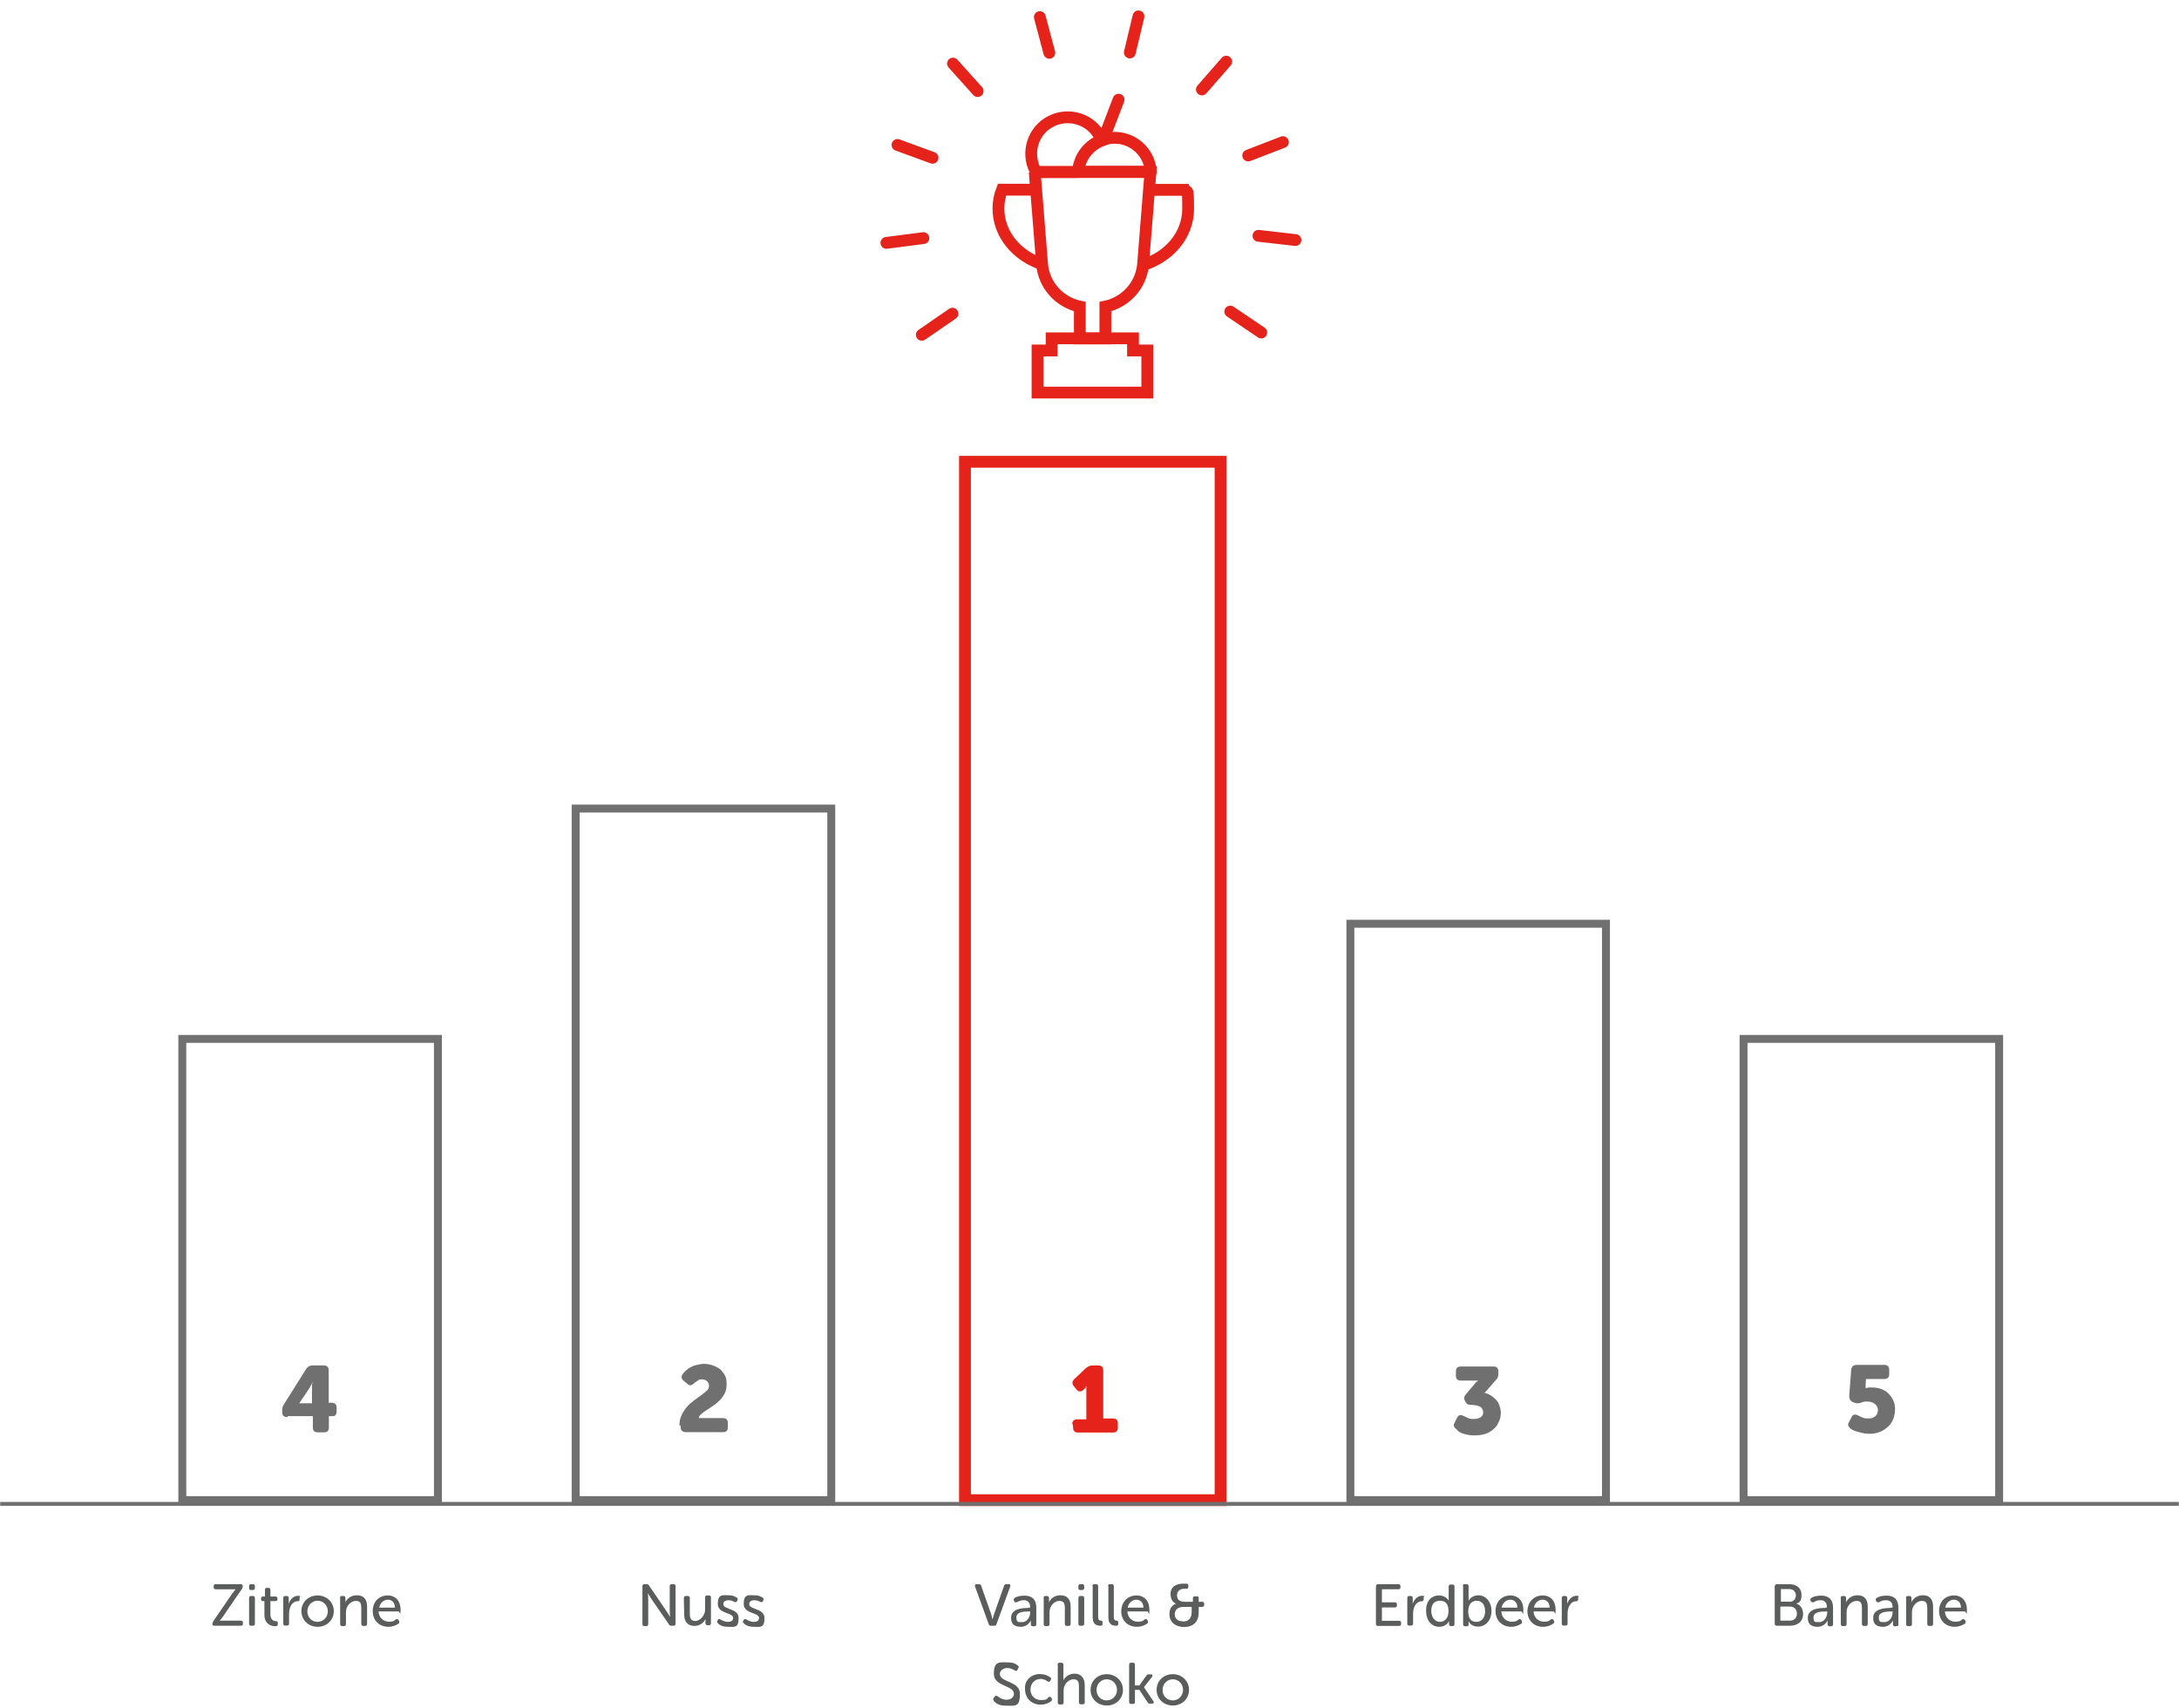 <?xml version="1.0" encoding="UTF-8"?>
<svg xmlns="http://www.w3.org/2000/svg" id="Ebene_1" data-name="Ebene 1" version="1.1" viewBox="0 0 1237 970" width="1237" height="970">
  <defs>
    <style>
      .cls-1 {
        fill: #e5231b;
      }

      .cls-1, .cls-2, .cls-3 {
        stroke-width: 0px;
      }

      .cls-4, .cls-5 {
        stroke-linejoin: round;
      }

      .cls-4, .cls-5, .cls-6, .cls-7, .cls-8, .cls-9, .cls-10 {
        fill: none;
      }

      .cls-4, .cls-5, .cls-8, .cls-9, .cls-10 {
        stroke: #e5231b;
        stroke-width: 6.7px;
      }

      .cls-5, .cls-7, .cls-8, .cls-9 {
        stroke-linecap: round;
      }

      .cls-6 {
        stroke-width: 2.2px;
      }

      .cls-6, .cls-7 {
        stroke: #707070;
      }

      .cls-6, .cls-8 {
        stroke-miterlimit: 8.9;
      }

      .cls-7 {
        stroke-width: 4.5px;
      }

      .cls-7, .cls-9, .cls-10 {
        stroke-miterlimit: 22.3;
      }

      .cls-2 {
        fill: #5b5d5d;
      }

      .cls-3 {
        fill: #707070;
      }

      .cls-11 {
        isolation: isolate;
      }
    </style>
  </defs>
  <g id="Gruppe_267" data-name="Gruppe 267">
    <rect id="Rechteck_7339" data-name="Rechteck 7339" class="cls-7" x="103.5" y="589.9" width="145.1" height="261.9"/>
    <rect id="Rechteck_7340" data-name="Rechteck 7340" class="cls-7" x="989.8" y="589.9" width="145.1" height="261.9"/>
    <rect id="Rechteck_7341" data-name="Rechteck 7341" class="cls-7" x="766.6" y="524.5" width="145.1" height="327.3"/>
    <rect id="Rechteck_7342" data-name="Rechteck 7342" class="cls-7" x="326.8" y="459.1" width="145.1" height="392.7"/>
    <rect id="Rechteck_7343" data-name="Rechteck 7343" class="cls-9" x="547.8" y="262.2" width="145.1" height="589.6"/>
  </g>
  <g id="Pokal">
    <path id="Pfad_293" data-name="Pfad 293" class="cls-10" d="M587.4,97.7l4.2,52.5c1.1,11.8,9.8,21.4,21.4,23.9v18.1h14.5v-18.1c11.6-2.5,20.3-12.1,21.4-23.9l4.2-52.5h-65.9Z"/>
    <path id="Pfad_294" data-name="Pfad 294" class="cls-10" d="M643.2,199v-6.9h-46.2v6.9h-8v23.9h62.3v-23.9h-8Z"/>
    <path id="Pfad_295" data-name="Pfad 295" class="cls-10" d="M648.6,150.6c15.2-4.7,25.9-17.2,25.9-32.1s-.7-7.4-2-10.7h-19.9M587.8,107.7h-19c-1.3,3.3-2,7.1-2,10.7,0,14.5,10.3,26.8,25,31.7"/>
    <path id="Pfad_296" data-name="Pfad 296" class="cls-4" d="M653.3,97.5c-.7-11.4-10.7-20.1-22.1-19.2-10.3.7-18.5,8.9-19.2,19.2h41.3Z"/>
    <path id="Pfad_297" data-name="Pfad 297" class="cls-10" d="M612.2,97.7c.4-8,5.8-15,13.2-17.9-4-10.7-16.1-15.9-26.8-11.8s-15.9,16.1-11.8,26.8c.4,1.1.9,2,1.6,2.9h23.9Z"/>
    <line id="Linie_155" data-name="Linie 155" class="cls-5" x1="626.7" y1="78.3" x2="635" y2="56.6"/>
    <line id="Linie_151" data-name="Linie 151" class="cls-8" x1="682.3" y1="50.8" x2="696.1" y2="35"/>
    <line id="Linie_152" data-name="Linie 152" class="cls-8" x1="708.6" y1="88.3" x2="728.3" y2="80.7"/>
    <line id="Linie_153" data-name="Linie 153" class="cls-8" x1="714.4" y1="133.9" x2="735.4" y2="136.3"/>
    <line id="Linie_154" data-name="Linie 154" class="cls-8" x1="698.4" y1="176.9" x2="716" y2="188.8"/>
    <line id="Linie_149" data-name="Linie 149" class="cls-8" x1="595.7" y1="30" x2="590.3" y2="9.7"/>
    <line id="Linie_150" data-name="Linie 150" class="cls-8" x1="641.4" y1="29.8" x2="646.3" y2="9.3"/>
    <line id="Linie_145" data-name="Linie 145" class="cls-8" x1="540.7" y1="178.1" x2="523.3" y2="190.1"/>
    <line id="Linie_146" data-name="Linie 146" class="cls-8" x1="524.2" y1="135.2" x2="503.2" y2="137.9"/>
    <line id="Linie_147" data-name="Linie 147" class="cls-8" x1="529.4" y1="89.6" x2="509.5" y2="82.3"/>
    <line id="Linie_148" data-name="Linie 148" class="cls-8" x1="555" y1="51.7" x2="541" y2="36.1"/>
  </g>
  <g class="cls-11">
    <path class="cls-2" d="M553.5,900.8c-.2-.7,0-1.3.9-1.3h1.3c.7,0,1.1.2,1.3.9l5.6,15.9c.4,1.3.9,3.3.9,3.3h0s.4-2,.9-3.3l5.6-15.9c.2-.7.7-.9,1.3-.9h1.3c.9,0,1.1.4.9,1.3l-7.8,21.4c-.2.7-.7.9-1.3.9h-1.8c-.7,0-1.1-.2-1.3-.9l-7.8-21.4Z"/>
    <path class="cls-2" d="M583.9,912.8h.9v-.4c0-2.7-1.6-3.8-3.6-3.8s-3.1.7-3.8,1.1c-.7.2-1.1.2-1.6-.4l-.2-.4c-.2-.7-.2-1.1.4-1.6,1.1-.7,2.9-1.3,5.6-1.3,4.2,0,6.7,2.2,6.7,6.7v9.6c0,.7-.4,1.1-1.1,1.1h-.9c-.7,0-1.1-.4-1.1-1.1v-2.2h0s-1.6,3.6-5.6,3.6-5.6-1.8-5.6-4.9c-.2-5.4,6.3-5.8,9.8-5.8ZM580.1,921.1c2.9,0,4.7-2.9,4.7-5.4v-.7h-.9c-2.5,0-6.9.2-6.9,3.3s1.1,2.7,3.1,2.7Z"/>
    <path class="cls-2" d="M592.4,907.3c0-.7.4-1.1,1.1-1.1h.9c.7,0,1.1.4,1.1,1.1v2.5h0c.7-1.6,2.7-4,6.5-4s5.8,2.2,5.8,6.5v9.8c0,.7-.4,1.1-1.1,1.1h-1.1c-.7,0-1.1-.4-1.1-1.1v-8.9c0-2.5-.4-4.2-3.1-4.2s-5.6,2.7-5.6,6.3v6.9c0,.7-.4,1.1-1.1,1.1h-1.1c-.7,0-1.1-.4-1.1-1.1v-14.7Z"/>
    <path class="cls-2" d="M612.2,901.7v-1.1c0-.7.4-1.1,1.1-1.1h1.1c.7,0,1.1.4,1.1,1.1v1.1c0,.7-.4,1.1-1.1,1.1h-1.1c-.9,0-1.1-.2-1.1-1.1ZM612.2,907.3c0-.7.4-1.1,1.1-1.1h1.1c.7,0,1.1.4,1.1,1.1v14.7c0,.7-.4,1.1-1.1,1.1h-1.1c-.7,0-1.1-.4-1.1-1.1v-14.7Z"/>
    <path class="cls-2" d="M620.1,900.6c0-.7.4-1.1,1.1-1.1h1.1c.7,0,1.1.4,1.1,1.1v17.4c0,2,.9,2.2,1.6,2.2s.9.4.9.9v.9c0,.7-.2,1.1-1.1,1.1-1.8,0-4.5-.4-4.5-4.7v-17.9h-.2Z"/>
    <path class="cls-2" d="M629,900.6c0-.7.4-1.1,1.1-1.1h1.1c.7,0,1.1.4,1.1,1.1v17.4c0,2,.9,2.2,1.6,2.2s.9.4.9.9v.9c0,.7-.2,1.1-1.1,1.1-1.8,0-4.5-.4-4.5-4.7v-17.9h-.2Z"/>
    <path class="cls-2" d="M645.1,905.9c4.7,0,7.4,3.3,7.4,8s-.4,1.1-1.1,1.1h-11.4c.2,3.6,2.9,5.8,5.8,5.8s3.3-.7,4-1.3c.7-.4,1.1-.2,1.6.4l.2.4c.2.7.2,1.1-.4,1.6-1.1.7-2.9,1.8-5.8,1.8-5.4,0-8.9-3.8-8.9-8.9.2-5.6,4-8.9,8.7-8.9ZM649.1,912.8c0-2.9-1.8-4.5-4-4.5s-4.5,1.8-4.9,4.5h8.9Z"/>
    <path class="cls-2" d="M667.6,910.6h0s-3.1-1.1-3.1-5.4,3.1-6,7.4-6h1.6c.7,0,1.1.4,1.1,1.1v.7c0,.7-.4,1.1-1.1,1.1h-1.3c-2.5,0-4,1.6-4,3.6s.7,3.8,4.5,3.8h4.5v-2c0-.7.4-1.1,1.1-1.1h1.1c.7,0,1.1.2,1.1.9v2.2h2c.7,0,1.1.4,1.1,1.1v.7c0,.7-.4,1.1-1.1,1.1h-2v3.1c0,5.4-3.1,8.3-8.3,8.3s-8.3-3.1-8.3-6.9c-.2-2.9,1.1-5.6,3.8-6.3ZM671.6,920.7c2.9,0,4.9-1.6,4.9-5.4v-2.9h-4.5c-3.3,0-5.1,1.6-5.1,4.2s1.8,4,4.7,4Z"/>
  </g>
  <g class="cls-11">
    <path class="cls-2" d="M564,964.2l.7-.9c.4-.4.9-.7,1.6-.2.9.7,2.7,2,5.1,2s4.2-1.3,4.2-3.3c0-5.1-11.4-4-11.4-11.4s3.3-6.5,7.6-6.5,4.9,1.1,6,1.8c.7.4.7.9.2,1.6l-.4.9c-.4.7-.9.7-1.6.2-.9-.4-2.2-1.3-4.2-1.3s-4.2,1.3-4.2,3.3c0,5.1,11.4,3.8,11.4,11.4s-2.7,6.7-7.6,6.7-6-1.6-7.1-2.5c-.4-.7-.7-1.1-.2-1.8Z"/>
    <path class="cls-2" d="M590.6,950.6c2.9,0,4.7,1.1,5.6,1.8.7.4.7.9.2,1.6l-.2.4c-.4.7-.9.7-1.6.2-.7-.4-2-1.3-3.8-1.3-3.3,0-5.8,2.5-5.8,6s2.5,6,6,6,3.6-.9,4.2-1.6c.7-.4,1.1-.4,1.6.2l.2.4c.4.7.2,1.1-.2,1.6-.9.7-2.9,2-6,2-5.4,0-8.9-3.8-8.9-8.9-.4-4.7,3.3-8.5,8.7-8.5Z"/>
    <path class="cls-2" d="M600.4,945.2c0-.7.4-1.1,1.1-1.1h1.1c.7,0,1.1.4,1.1,1.1v8.9h0c.7-1.6,2.9-3.8,6.3-3.8s5.8,2.2,5.8,6.5v9.8c0,.7-.4,1.1-1.1,1.1h-1.1c-.7,0-1.1-.4-1.1-1.1v-8.9c0-2.5-.4-4.2-3.1-4.2s-5.6,2.7-5.6,6.3v6.9c0,.7-.4,1.1-1.1,1.1h-1.1c-.7,0-1.1-.4-1.1-1.1v-21.4Z"/>
    <path class="cls-2" d="M628.3,950.6c5.1,0,9.2,3.8,9.2,8.9s-4,8.9-9.2,8.9-9.2-3.8-9.2-8.9,4-8.9,9.2-8.9ZM628.3,965.5c3.1,0,5.8-2.5,5.8-6s-2.7-6-5.8-6-5.8,2.5-5.8,6,2.5,6,5.8,6Z"/>
    <path class="cls-2" d="M641,945.2c0-.7.4-1.1,1.1-1.1h1.1c.7,0,1.1.4,1.1,1.1v11.8h2.5l4-5.6c.2-.4.7-.7,1.3-.7h1.3c.9,0,1.1.7.7,1.3l-4.7,6h0l5.4,8c.4.7.2,1.3-.7,1.3h-1.3c-.7,0-.9-.2-1.3-.7l-4.7-7.1h-2.5v6.9c0,.7-.4,1.1-1.1,1.1h-1.1c-.7,0-1.1-.4-1.1-1.1v-21.4h0Z"/>
    <path class="cls-2" d="M665.8,950.6c5.1,0,9.2,3.8,9.2,8.9s-4,8.9-9.2,8.9-9.2-3.8-9.2-8.9,4-8.9,9.2-8.9ZM665.8,965.5c3.1,0,5.8-2.5,5.8-6s-2.7-6-5.8-6-5.8,2.5-5.8,6c-.2,3.3,2.5,6,5.8,6Z"/>
  </g>
  <g class="cls-11">
    <path class="cls-2" d="M364.7,900.6c0-.7.4-1.1,1.1-1.1h1.3c.7,0,.9.2,1.3.7l10,14.7c.9,1.3,2,3.3,2,3.3h0s-.2-2-.2-3.3v-14.3c0-.7.4-1.1,1.1-1.1h1.1c.7,0,1.1.4,1.1,1.1v21.4c0,.7-.4,1.1-1.1,1.1h-1.3c-.7,0-1.1-.2-1.3-.7l-10-14.5c-.9-1.3-2-3.3-2-3.3h0s.2,2,.2,3.3v14.3c0,.7-.4,1.1-1.1,1.1h-1.1c-.7,0-1.1-.4-1.1-1.1v-21.7Z"/>
    <path class="cls-2" d="M388.3,907.3c0-.7.4-1.1,1.1-1.1h1.1c.7,0,1.1.4,1.1,1.1v8.9c0,2.2.4,4.2,3.1,4.2s5.6-3.1,5.6-6.5v-6.9c0-.7.4-1.1,1.1-1.1h1.1c.7,0,1.1.4,1.1,1.1v14.7c0,.7-.4,1.1-1.1,1.1h-.9c-.7,0-1.1-.4-1.1-1.1v-2.5h0c-.7,1.8-2.9,4-6.3,4s-5.8-2-5.8-6.5l-.2-9.6h0Z"/>
    <path class="cls-2" d="M407.3,920.2l.2-.4c.4-.7.9-.7,1.6-.2.7.4,2.2,1.3,4.2,1.3s2.9-.9,2.9-2.2c0-3.3-8.7-2.2-8.7-8s2.9-4.9,6-4.9,3.8.9,4.7,1.3c.7.2.7.9.4,1.6l-.2.4c-.2.7-.9.7-1.6.4-.7-.4-1.8-.9-3.3-.9s-2.9.7-2.9,2.2c0,3.3,8.7,2.2,8.7,8s-2.5,4.9-6,4.9-4.7-1.1-5.6-1.8c-.7-.7-.7-1.1-.4-1.8Z"/>
    <path class="cls-2" d="M422,920.2l.2-.4c.4-.7.9-.7,1.6-.2.7.4,2.2,1.3,4.2,1.3s2.9-.9,2.9-2.2c0-3.3-8.7-2.2-8.7-8s2.9-4.9,6-4.9,3.8.9,4.7,1.3c.7.2.7.9.4,1.6l-.2.4c-.2.7-.9.7-1.6.4-.7-.4-1.8-.9-3.3-.9s-2.9.7-2.9,2.2c0,3.3,8.7,2.2,8.7,8s-2.5,4.9-6,4.9-4.7-1.1-5.6-1.8c-.7-.7-.9-1.1-.4-1.8Z"/>
  </g>
  <g class="cls-11">
    <path class="cls-2" d="M120.7,921.8c0-.7.2-.9.4-1.3l10.9-15.9c.9-1.3,1.8-2.2,1.8-2.2h-11.4c-.7,0-1.1-.4-1.1-1.1v-.7c0-.7.4-1.1,1.1-1.1h14.3c.7,0,1.1.4,1.1,1.1v.2c0,.4-.2.9-.4,1.3l-10.9,15.9c-.9,1.3-1.8,2.2-1.8,2.2h12.1c.7,0,1.1.4,1.1,1.1v.7c0,.7-.4,1.1-1.1,1.1h-15.2c-.7,0-1.1-.4-1.1-1.1l.2-.2h0Z"/>
    <path class="cls-2" d="M141.4,901.7v-1.1c0-.7.4-1.1,1.1-1.1h1.1c.7,0,1.1.4,1.1,1.1v1.1c0,.7-.4,1.1-1.1,1.1h-1.1c-.7,0-1.1-.2-1.1-1.1ZM141.4,907.3c0-.7.4-1.1,1.1-1.1h1.1c.7,0,1.1.4,1.1,1.1v14.7c0,.7-.4,1.1-1.1,1.1h-1.1c-.7,0-1.1-.4-1.1-1.1,0,0,0-14.7,0-14.7Z"/>
    <path class="cls-2" d="M150.4,909.1h-1.1c-.7,0-1.1-.4-1.1-1.1v-.4c0-.7.4-1.1,1.1-1.1h1.1v-3.8c0-.7.4-1.1,1.1-1.1h.9c.7,0,1.1.4,1.1,1.1v3.8h2.9c.7,0,1.1.4,1.1,1.1v.4c0,.7-.4,1.1-1.1,1.1h-2.9v7.6c0,3.1,2,3.8,3.1,3.8s1.1.4,1.1,1.1v.7c0,.7-.4,1.1-1.3,1.1-3.3,0-6.3-2-6.3-6.3v-8h.2Z"/>
    <path class="cls-2" d="M160.8,907.3c0-.7.4-1.1,1.1-1.1h.9c.7,0,1.1.4,1.1,1.1v3.3h0c.7-2.2,2.7-4.5,5.1-4.5s1.1.4,1.1,1.1v.9c0,.7-.4,1.1-1.1,1.1-3.3,0-4.9,3.6-4.9,6.9v5.8c0,.7-.4,1.1-1.1,1.1h-1.1c-.7,0-1.1-.4-1.1-1.1,0,0,0-14.7,0-14.7Z"/>
    <path class="cls-2" d="M180.3,905.9c5.1,0,9.2,3.8,9.2,8.9s-4,8.9-9.2,8.9-9.2-3.8-9.2-8.9,4-8.9,9.2-8.9ZM180.3,920.9c3.1,0,5.8-2.5,5.8-6s-2.7-6-5.8-6-5.8,2.5-5.8,6,2.5,6,5.8,6Z"/>
    <path class="cls-2" d="M193,907.3c0-.7.4-1.1,1.1-1.1h.9c.7,0,1.1.4,1.1,1.1v2.5h0c.7-1.6,2.7-4,6.5-4s5.8,2.2,5.8,6.5v9.8c0,.7-.4,1.1-1.1,1.1h-1.1c-.7,0-1.1-.4-1.1-1.1v-8.9c0-2.5-.4-4.2-3.1-4.2s-5.6,2.7-5.6,6.3v6.9c0,.7-.4,1.1-1.1,1.1h-1.1c-.7,0-1.1-.4-1.1-1.1v-14.7Z"/>
    <path class="cls-2" d="M220,905.9c4.7,0,7.4,3.3,7.4,8s-.4,1.1-1.1,1.1h-11.4c.2,3.6,2.9,5.8,5.8,5.8s3.3-.7,4-1.3c.7-.4,1.1-.2,1.6.4l.2.4c.2.7.2,1.1-.2,1.6-1.1.7-3.1,1.8-5.8,1.8-5.4,0-8.9-3.8-8.9-8.9,0-5.6,3.8-8.9,8.5-8.9ZM224.2,912.8c0-2.9-1.8-4.5-4-4.5s-4.5,1.8-4.9,4.5h8.9Z"/>
  </g>
  <g class="cls-11">
    <path class="cls-2" d="M781.2,900.6c0-.7.4-1.1,1.1-1.1h11.6c.7,0,1.1.4,1.1,1.1v.7c0,.7-.4,1.1-1.1,1.1h-9.4v7.4h7.4c.7,0,1.1.4,1.1,1.1v.7c0,.7-.4,1.1-1.1,1.1h-7.4v7.6h9.8c.7,0,1.1.4,1.1,1.1v.7c0,.7-.4,1.1-1.1,1.1h-12.1c-.7,0-1.1-.4-1.1-1.1v-21.4Z"/>
    <path class="cls-2" d="M798.9,907.3c0-.7.4-1.1,1.1-1.1h.9c.7,0,1.1.4,1.1,1.1v3.3h0c.7-2.2,2.7-4.5,5.1-4.5s1.1.4,1.1,1.1v.9c0,.7-.4,1.1-1.1,1.1-3.3,0-4.9,3.6-4.9,6.9v5.8c0,.7-.4,1.1-1.1,1.1h-1.1c-.7,0-1.1-.4-1.1-1.1v-14.7h0Z"/>
    <path class="cls-2" d="M817,905.9c3.8,0,5.4,2.9,5.4,2.9h0v-8c0-.7.4-1.1,1.1-1.1h1.1c.7,0,1.1.4,1.1,1.1v21.4c0,.7-.4,1.1-1.1,1.1h-.9c-.7,0-1.1-.4-1.1-1.1v-1.8h0s-1.3,3.3-5.6,3.3-7.4-3.6-7.4-8.9c-.2-5.6,2.9-8.9,7.4-8.9ZM817.4,920.9c2.5,0,4.9-1.8,4.9-6s-1.6-6-4.9-6-4.9,2.2-4.9,6c.2,3.6,2.2,6,4.9,6Z"/>
    <path class="cls-2" d="M830.4,900.6c0-.7.4-1.1,1.1-1.1h1.1c.7,0,1.1.4,1.1,1.1v8.3h0s1.6-3.1,5.6-3.1,7.4,3.6,7.4,8.9-3.3,8.9-7.6,8.9-5.4-3.1-5.4-3.1h0v2c0,.7-.4.9-1.1.9h-.9c-.7,0-1.1-.4-1.1-1.1v-21.7h-.2ZM838.2,920.9c2.7,0,4.9-2.2,4.9-6s-2-6-4.7-6-4.9,1.8-4.9,6,1.6,6,4.7,6Z"/>
    <path class="cls-2" d="M857.4,905.9c4.7,0,7.4,3.3,7.4,8s-.4,1.1-1.1,1.1h-11.4c.2,3.6,2.9,5.8,5.8,5.8s3.3-.7,4-1.3c.7-.4,1.1-.2,1.6.4l.2.4c.4.7.2,1.1-.2,1.6-1.1.7-3.1,1.8-5.8,1.8-5.4,0-8.9-3.8-8.9-8.9,0-5.6,3.8-8.9,8.5-8.9ZM861.4,912.8c0-2.9-1.8-4.5-4-4.5s-4.5,1.8-4.9,4.5h8.9Z"/>
    <path class="cls-2" d="M875.7,905.9c4.7,0,7.4,3.3,7.4,8s-.4,1.1-1.1,1.1h-11.4c.2,3.6,2.9,5.8,5.8,5.8s3.3-.7,4-1.3c.7-.4,1.1-.2,1.6.4l.2.4c.2.7.2,1.1-.4,1.6-1.1.7-2.9,1.8-5.8,1.8-5.4,0-8.9-3.8-8.9-8.9.2-5.6,4-8.9,8.7-8.9ZM879.7,912.8c0-2.9-1.8-4.5-4-4.5s-4.5,1.8-4.9,4.5h8.9Z"/>
    <path class="cls-2" d="M886.6,907.3c0-.7.4-1.1,1.1-1.1h.9c.7,0,1.1.4,1.1,1.1v3.3h0c.7-2.2,2.7-4.5,5.1-4.5s1.1.4,1.1,1.1v.9c0,.7-.4,1.1-1.1,1.1-3.3,0-4.9,3.6-4.9,6.9v5.8c0,.7-.4,1.1-1.1,1.1h-1.1c-.7,0-1.1-.4-1.1-1.1v-14.7h0Z"/>
  </g>
  <g class="cls-11">
    <path class="cls-2" d="M1007.6,900.6c0-.7.4-1.1,1.1-1.1h7.1c4,0,6.9,2.2,6.9,6s-1.1,4.2-2.9,5.1h0c2.5.7,3.8,3.1,3.8,5.8,0,4.5-3.3,6.7-7.6,6.7h-7.4c-.7,0-1.1-.4-1.1-1.1v-21.4h0ZM1015.9,909.5c2.2,0,3.6-1.6,3.6-3.6s-1.3-3.6-3.6-3.6h-4.9v7.1h4.9ZM1016.1,920.2c2.5,0,4-1.6,4-4s-1.6-4-4-4h-5.4v8h5.4Z"/>
    <path class="cls-2" d="M1036.2,912.8h.9v-.4c0-2.7-1.6-3.8-3.6-3.8s-3.1.7-3.8,1.1c-.7.2-1.1.2-1.6-.4l-.2-.4c-.4-.7-.2-1.1.4-1.6,1.1-.7,2.9-1.3,5.6-1.3,4.2,0,6.7,2.2,6.7,6.7v9.6c0,.7-.4,1.1-1.1,1.1h-.9c-.7,0-1.1-.4-1.1-1.1v-2.2h0s-1.6,3.6-5.6,3.6-5.6-1.8-5.6-4.9c-.2-5.4,6.5-5.8,9.8-5.8ZM1032.6,921.1c2.9,0,4.7-2.9,4.7-5.4v-.7h-.9c-2.5,0-6.9.2-6.9,3.3s1.1,2.7,3.1,2.7Z"/>
    <path class="cls-2" d="M1044.9,907.3c0-.7.4-1.1,1.1-1.1h.9c.7,0,1.1.4,1.1,1.1v2.5h0c.7-1.6,2.7-4,6.5-4s5.8,2.2,5.8,6.5v9.8c0,.7-.4,1.1-1.1,1.1h-1.1c-.7,0-1.1-.4-1.1-1.1v-8.9c0-2.5-.4-4.2-3.1-4.2s-5.6,2.7-5.6,6.3v6.9c0,.7-.4,1.1-1.1,1.1h-1.1c-.7,0-1.1-.4-1.1-1.1v-14.7Z"/>
    <path class="cls-2" d="M1073.5,912.8h.9v-.4c0-2.7-1.6-3.8-3.8-3.8s-3.1.7-3.8,1.1c-.7.2-1.1.2-1.6-.4l-.2-.4c-.4-.7-.2-1.1.4-1.6,1.1-.7,2.9-1.3,5.6-1.3,4.2,0,6.7,2.2,6.7,6.7v9.6c0,.7-.4,1.1-1.1,1.1h-.9c-.7,0-1.1-.4-1.1-1.1v-2.2h0s-1.6,3.6-5.6,3.6-5.6-1.8-5.6-4.9c-.2-5.4,6.5-5.8,10-5.8ZM1069.7,921.1c2.9,0,4.7-2.9,4.7-5.4v-.7h-.9c-2.5,0-6.9.2-6.9,3.3s1.1,2.7,3.1,2.7Z"/>
    <path class="cls-2" d="M1082,907.3c0-.7.4-1.1,1.1-1.1h.9c.7,0,1.1.4,1.1,1.1v2.5h0c.7-1.6,2.7-4,6.5-4s5.8,2.2,5.8,6.5v9.8c0,.7-.4,1.1-1.1,1.1h-1.1c-.7,0-1.1-.4-1.1-1.1v-8.9c0-2.5-.4-4.2-3.1-4.2s-5.6,2.7-5.6,6.3v6.9c0,.7-.4,1.1-1.1,1.1h-1.1c-.7,0-1.1-.4-1.1-1.1v-14.7Z"/>
    <path class="cls-2" d="M1109.2,905.9c4.7,0,7.4,3.3,7.4,8s-.4,1.1-1.1,1.1h-11.4c.2,3.6,2.9,5.8,5.8,5.8s3.3-.7,4-1.3c.7-.4,1.1-.2,1.6.4l.2.4c.4.7.2,1.1-.2,1.6-1.1.7-3.1,1.8-5.8,1.8-5.4,0-8.9-3.8-8.9-8.9,0-5.6,3.6-8.9,8.5-8.9ZM1113.2,912.8c0-2.9-1.8-4.5-4-4.5s-4.5,1.8-4.9,4.5h8.9Z"/>
  </g>
  <g class="cls-11">
    <path class="cls-1" d="M608.7,808.8c0-2,.9-2.9,2.9-2.9h5.1v-19h0c0,.2-.2.4-.4.7,0,.2-.2.4-.4.7s-.2.4-.4.4l-.4.4c-1.3,1.3-2.9,1.3-4-.2l-1.3-1.6c-1.3-1.3-1.3-2.9,0-4.2l6.7-6.3c.7-.4,1.1-.9,1.8-1.1.4-.2,1.1-.4,2-.4h3.1c2,0,2.9.9,2.9,2.9v27.2h5.4c2,0,2.9.9,2.9,2.9v2.2c0,2-.9,2.9-2.9,2.9h-19.6c-2,0-2.9-.9-2.9-2.9l-.2-1.8h0Z"/>
  </g>
  <g class="cls-11">
    <path class="cls-3" d="M385.7,809.7c0-2.5.4-4.5,1.3-6.3.9-1.8,1.8-3.3,3.1-4.7,1.1-1.3,2.5-2.5,4-3.6,1.3-1.1,2.7-2,4-2.9,1.1-.9,2.2-1.8,3.1-2.5.9-.9,1.3-1.6,1.3-2.7s-.4-2.2-1.3-2.9c-.9-.7-1.8-.9-2.9-.9s-1.6.2-2.2.7-1.3.9-1.8,1.3c-.7.7-1.3,1.1-2,1.3s-1.3,0-2-.7l-2-1.6c-1.6-1.3-1.8-2.7-.7-4,.4-.7,1.1-1.3,1.8-2s1.6-1.3,2.5-1.8c.9-.4,2-1.1,3.3-1.3s2.7-.7,4.2-.7,3.1.2,4.7.7,2.9,1.1,4.2,2c1.3.9,2.2,2.2,3.1,3.6s1.1,3.3,1.1,5.4-.4,3.8-1.1,5.1-1.8,2.9-2.9,4-2.5,2.2-3.8,3.1c-1.3.9-2.7,1.8-3.8,2.5-1.1.7-2.2,1.6-2.9,2.2-.9.7-1.3,1.6-1.3,2.2h13.6c2,0,2.9.9,2.9,2.9v2.2c0,2-.9,2.9-2.9,2.9h-20.8c-.9,0-1.8-.2-2.2-.7-.7-.4-.9-1.3-.9-2.2v-.9h-.9Z"/>
  </g>
  <g class="cls-11">
    <path class="cls-3" d="M163.1,804.6c-2,0-2.9-.9-2.9-2.9v-.7c0-.7,0-1.3.2-2,.2-.4.4-1.1.9-1.8l12.5-19.9c.9-1.3,2-2,3.6-2h6.3c2,0,2.9.9,2.9,2.9v18.3h1.6c2,0,2.9.9,2.9,2.9v1.8c0,2-.7,2.9-2.2,2.9h-2.2v6.3c0,2-.9,2.9-2.9,2.9h-3.3c-2,0-2.9-.9-2.9-2.9v-6.3h-14.3v.4ZM177.1,796.8v-10c0-.4,0-.9.2-1.3,0-.4,0-.9.2-1.3h0c-.2.4-.4.9-.4,1.3-.2.4-.4.9-.7,1.3-.2.4-.4.9-.7,1.3l-5.8,8.7h7.1Z"/>
  </g>
  <g class="cls-11">
    <path class="cls-3" d="M1050.5,811c-.7-.4-1.1-1.1-1.3-1.8s.2-1.3.7-2.2l1.3-2.5c.4-.9,1.1-1.3,1.8-1.3s1.3.2,2.2.7c.7.4,1.6.7,2.5,1.1s1.8.4,2.9.4,1.3,0,2-.2,1.1-.4,1.8-.9c.4-.4.9-.9,1.3-1.6.2-.7.4-1.3.4-2,0-1.6-.7-2.7-1.8-3.6s-2.7-1.3-4.5-1.3-1.1,0-1.8.2c-.4,0-1.1.2-1.3.4-.7.2-1.3.4-2,.4s-1.3,0-2-.4l-.7-.2c-1.6-.7-2.2-1.8-2.2-3.6l1.1-14.7c.2-1.8,1.1-2.9,3.1-2.9h15.6c2,0,2.9.9,2.9,2.9v2.2c0,2-.9,2.9-2.9,2.9h-10.3l-.2,3.6v1.6h0c.2,0,.4,0,.9-.2.2,0,.7-.2.9-.2h1.1c2.2,0,4.2.2,6,.9,1.8.7,3.1,1.6,4.2,2.7s2,2.5,2.7,4c.7,1.6.9,3.1.9,4.9s-.4,3.8-1.1,5.6c-.7,1.6-1.6,3.1-2.9,4.2-1.3,1.1-2.7,2.2-4.5,2.9s-3.6,1.1-5.8,1.1-4.7-.4-6.7-1.1c-2-.4-3.3-1.1-4.5-2Z"/>
  </g>
  <g class="cls-11">
    <path class="cls-3" d="M826.6,811.3c-.7-.4-1.1-1.1-1.3-1.8,0-.7.2-1.3.7-2.2l1.3-2.5c.4-.9,1.1-1.3,1.8-1.3s1.3.2,2.2.7c.7.4,1.6.7,2.5,1.1s2,.4,2.9.4c1.8,0,3.1-.4,4-1.1s1.3-1.6,1.3-2.7-.7-2.7-2-3.3-3.1-.9-5.1-.9h.2c-.9,0-1.6-.2-2-.4s-.9-.9-1.3-1.6l-.2-.4c-.7-1.3-.4-2.5.7-3.8l3.6-4.2c.4-.4.9-1.1,1.3-1.6s.7-.9,1.1-1.1l.9-.9h0c-.2,0-.4.2-.9.2h-8.9c-2,0-2.9-.9-2.9-2.9v-2.2c0-2,.9-2.9,2.9-2.9h18.3c2,0,2.9.9,2.9,2.9v.9c0,.7,0,1.3-.2,2s-.4,1.1-1.1,1.8l-6.5,7.4c1.3.2,2.7.9,3.8,1.6,1.1.7,2,1.6,2.9,2.5s1.3,2,1.8,3.3c.4,1.1.7,2.5.7,3.8s-.2,3.3-.9,4.7-1.3,2.9-2.7,4.2-2.7,2.2-4.5,2.9-3.8,1.1-6.3,1.1-2.5,0-3.6-.2-2-.4-3.1-.7c-.9-.2-1.8-.7-2.5-1.1s-1.3-1.3-1.8-1.6Z"/>
  </g>
  <line id="Linie_156" data-name="Linie 156" class="cls-6" x1=".1" y1="853.9" x2="1236.9" y2="853.9"/>
</svg>
